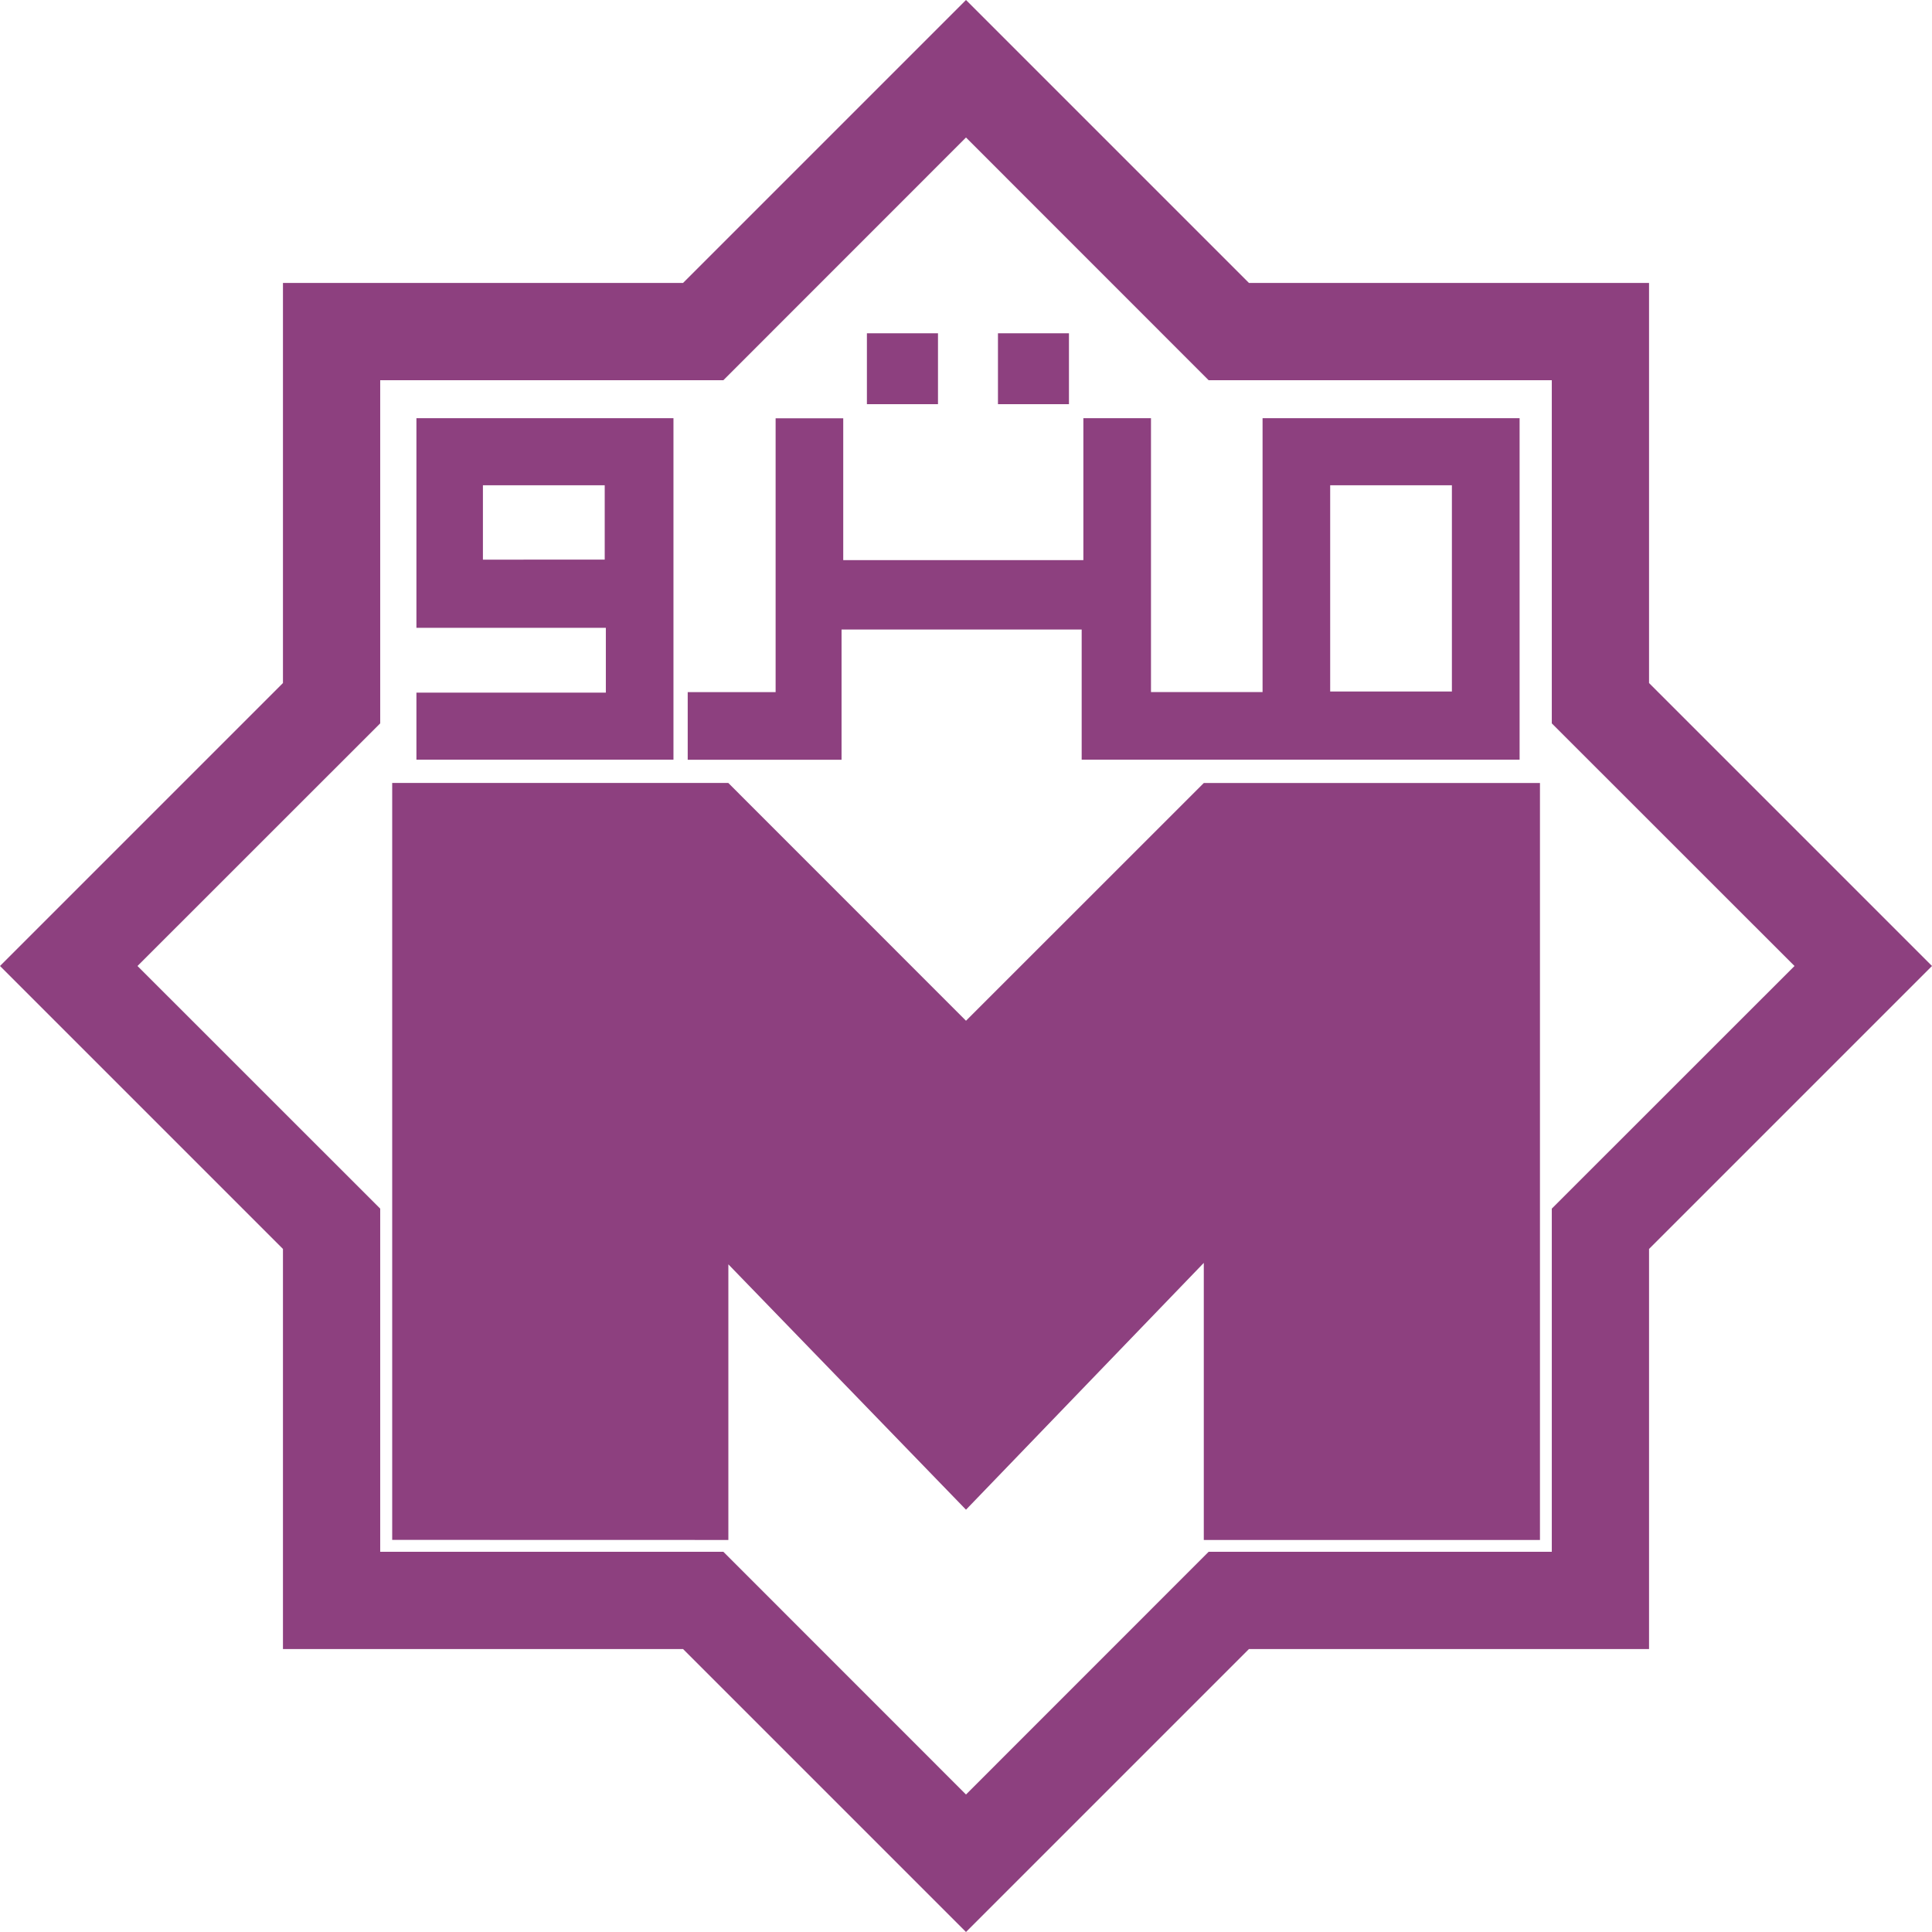 <svg role="img" width="32px" height="32px" viewBox="0 0 24 24" xmlns="http://www.w3.org/2000/svg"><title>Cairo Metro</title><path fill="#8d407f" d="M12.397 4.14h.882v.881h-.882zm-1.628 0h.883v.881h-.883zm4.915 1.055v3.402h-1.386V5.195h-.84v1.763h-2.983V5.196h-.84v3.402H8.543v.84h1.911V7.82h2.983v1.617h5.44V5.195zm2.352 3.395h-1.512V6.028h1.512zM5.173 5.195v2.604h2.353v.805H5.173v.833h3.193V5.195zm2.339 1.757H5.999v-.924h1.513zm-2.64 12.177V9.726h4.175L12 12.68l2.954-2.953h4.176v9.403h-4.176v-3.442L12 18.754l-2.952-3.048v3.424zM12 0L8.485 3.515h-4.97v4.97L0 12l3.515 3.515v4.97h4.97L12 24l3.515-3.515h4.97v-4.97L24 12l-3.515-3.515v-4.97h-4.97zm0 1.708l3.014 3.015h4.263v4.263L22.292 12l-3.015 3.014v4.263h-4.263L12 22.292l-3.014-3.015H4.723v-4.263L1.708 12l3.015-3.014V4.723h4.263Z"/></svg>